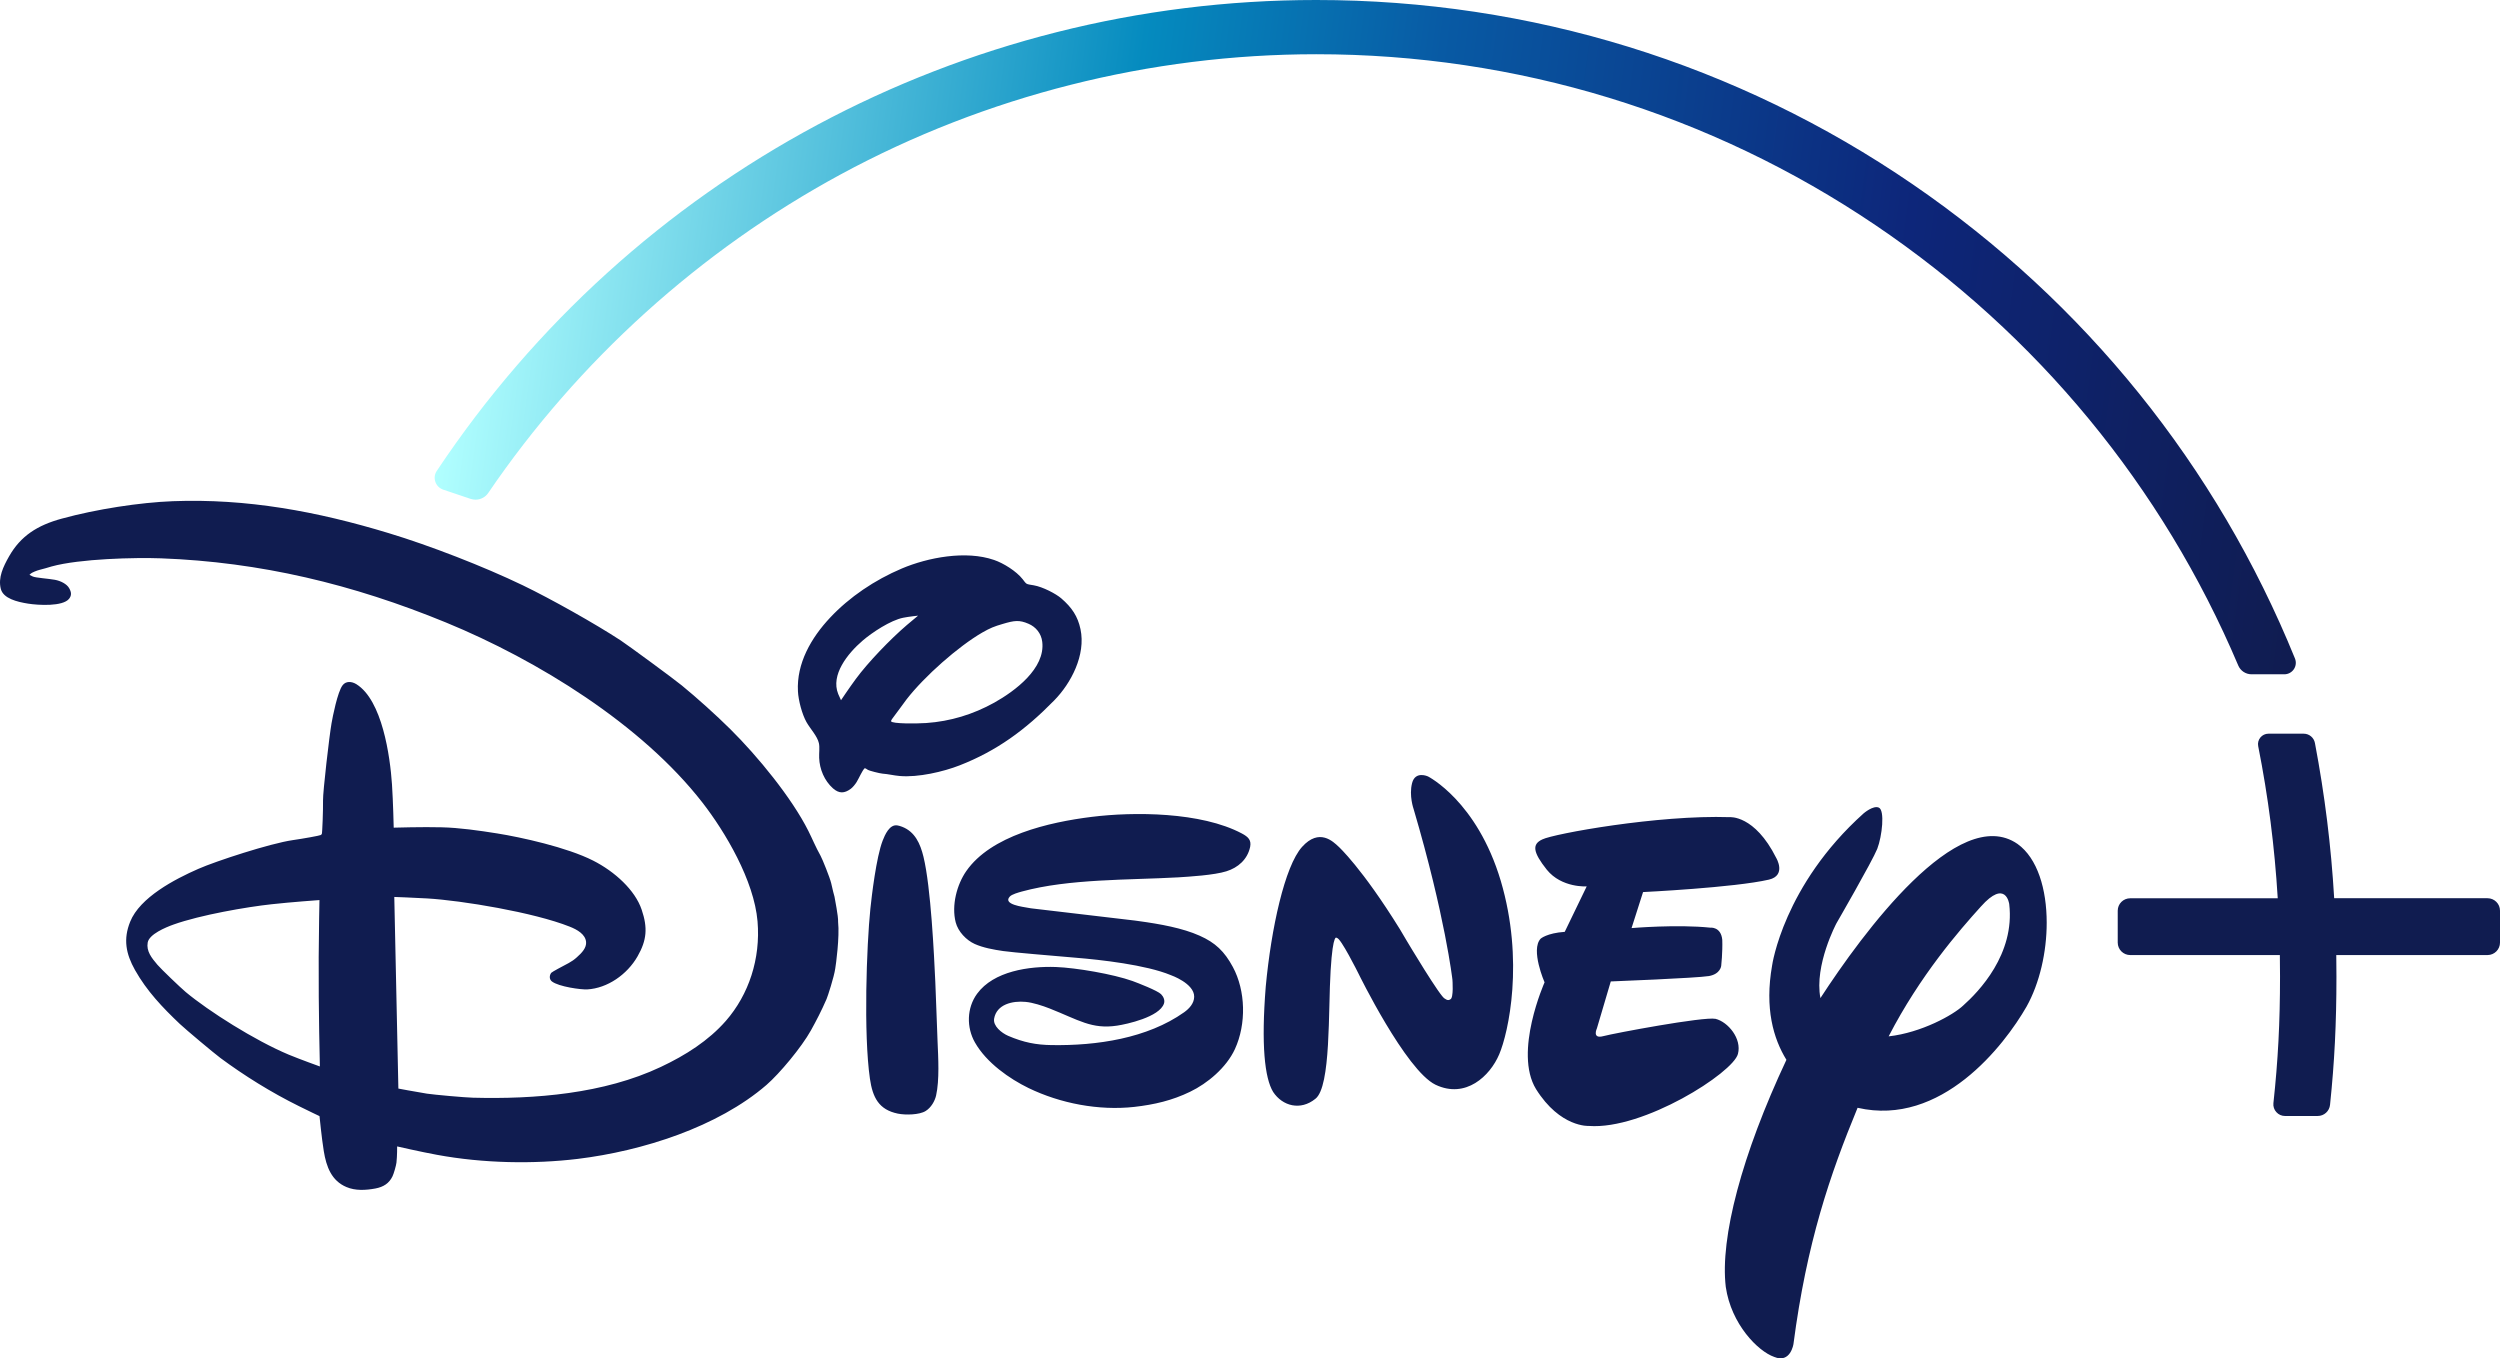 <?xml version="1.0" encoding="UTF-8"?>
<svg xmlns:inkscape="http://www.inkscape.org/namespaces/inkscape" xmlns:sodipodi="http://sodipodi.sourceforge.net/DTD/sodipodi-0.dtd" xmlns:svg="http://www.w3.org/2000/svg" xmlns:rdf="http://www.w3.org/1999/02/22-rdf-syntax-ns#" xmlns:dc="http://purl.org/dc/elements/1.1/" xmlns:cc="http://creativecommons.org/ns#" xmlns="http://www.w3.org/2000/svg" xmlns:xlink="http://www.w3.org/1999/xlink" version="1.1" id="svg4" sodipodi:docname="Disney+ logo.svg" inkscape:version="0.92.2 (5c3e80d, 2017-08-06)" x="0px" y="0px" width="1000px" height="543.338px" viewBox="0 9.115 1000 543.338" xml:space="preserve">
<title id="title5586">Disney+ logo</title>

<g>
	<path fill="#101C50" d="M453.988,377.341c0.553,0.076,0.673,0.098,1.212,0.168c9.006,1.224,17.856,2.847,24.63,5.875   c6.278,2.772,9.958,6.28,13.318,12.533c5.109,9.482,5.442,22.766,0.825,32.82c-3.449,7.481-11.02,13.754-17.932,17.079   c-7.178,3.48-14.25,5.137-22.361,6.063c-14.186,1.562-29.507-1.377-42.272-7.551c-7.552-3.688-16.774-10.039-21.426-18.221   c-3.421-5.994-3.312-13.793,0.85-19.49c6.634-9.08,20.843-11.079,31.545-10.7c8.159,0.316,22.85,2.838,30.597,5.594   c2.147,0.776,10.066,3.861,11.448,5.276c0.973,0.984,1.604,2.414,1.167,3.736c-1.77,5.414-14.926,8.268-18.725,8.841   c-10.17,1.558-15.447-2.291-27.009-6.856c-2.87-1.124-6.695-2.371-9.617-2.641c-5.249-0.5-11.589,0.97-12.591,6.7   c-0.498,2.953,2.965,5.715,5.606,6.876c6.202,2.664,11.244,3.622,17.348,3.704c18.032,0.297,38.297-2.672,53.046-13.122   c2.019-1.441,4.002-3.55,4.023-6.209c0.064-5.369-9.349-8.652-9.349-8.652c-9.935-4.142-28.292-6.158-37.749-6.937   c-9.924-0.859-25.539-2.144-29.288-2.696c-3.86-0.551-8.053-1.33-11.396-2.828c-3.358-1.517-6.643-4.912-7.618-8.668   c-1.729-6.771,0.477-15.079,4.237-20.488c9.855-14.168,32.94-19.549,50.186-21.686c16.692-2.077,43.677-2.056,60.072,6.656   c2.531,1.357,3.824,2.619,3.295,5.325c-1.068,5.08-4.886,8.354-9.514,9.789c-4.855,1.545-14.898,2.147-19.309,2.425   c-19.766,1.108-43.652,0.527-62.479,5.661c-1.475,0.421-4.023,1.108-4.851,2.033c-2.947,3.199,5.47,4.113,7.273,4.479   c0.536,0.128,0.64,0.146,1.199,0.207L453.988,377.341 M336.399,289.204c0,0,3.215-4.822,5.909-8.48   c4.905-6.662,13.782-15.901,20.467-21.621c2.045-1.747,4.456-3.726,4.456-3.726s-3.771,0.39-5.908,0.827   c-5.072,0.987-12.509,5.93-16.225,9.124c-6.132,5.249-12.875,13.782-9.824,21.364C335.717,287.763,336.399,289.204,336.399,289.204    M370.487,298.326c9.687-0.668,18.761-3.457,27.209-8.143c8.285-4.636,20.471-13.676,19.207-24.303   c-0.384-3.44-2.636-6.037-5.479-7.249c-3.695-1.601-5.622-1.343-10.342,0.06c-3.429,1.003-4.974,1.612-8.212,3.465   c-9.503,5.521-22.977,17.337-30.292,26.767c-1.688,2.224-3.398,4.711-4.736,6.416c-0.844,1.051-1.5,2.016-1.418,2.273   C356.716,298.681,366.704,298.583,370.487,298.326 M345.823,316.442c-0.999,1.057-2.056,3.605-3.152,5.45   c-0.586,0.987-1.671,2.258-2.389,2.768c-2.521,1.854-4.657,1.94-7.091-0.202c-3.413-3.019-5.387-7.688-5.527-12.23   c-0.073-1.982,0.267-4.175-0.108-5.846c-0.621-2.821-3.444-5.727-4.966-8.424c-1.787-3.177-3.233-8.717-3.413-12.294   c-0.613-11.153,5.266-21.427,12.903-29.53c7.691-8.194,17.753-15.004,28.696-19.64c10.344-4.357,25.502-7.327,36.861-3.393   c3.698,1.267,8.85,4.414,11.439,7.711c0.55,0.684,0.998,1.424,1.562,1.786c0.505,0.322,1.826,0.449,2.877,0.642   c3.623,0.628,8.839,3.371,10.97,5.198c4.281,3.693,6.626,7.223,7.711,12.346c2.176,10.308-3.76,21.617-10.521,28.5   c-11.577,11.846-23.01,20.175-37.82,25.973c-6.505,2.541-16.636,4.915-24.016,4.251c-2.292-0.19-4.646-0.794-6.878-0.942   c-1.139-0.098-5.303-1.172-5.748-1.475C346.661,316.667,345.948,316.298,345.823,316.442 M359.05,339.296   c0.451,0.076,1.146,0.278,1.744,0.508c5.192,1.975,7.328,6.78,8.607,12.058c2.964,12.256,4.229,39.37,4.722,49.983   c0.362,7.966,0.561,15.803,0.895,23.677c0.283,6.668,0.815,15.533-0.575,21.78c-0.505,2.247-2.008,4.86-4.16,6.198   c-2.465,1.578-8.076,1.698-11.16,1.062c-7.602-1.572-10.072-6.46-11.157-13.978c-2.579-17.939-1.337-53.146,0.185-68.002   c0.506-4.907,2.354-20.629,4.916-27.221C353.942,343.138,355.805,338.661,359.05,339.296 M127.786,369.143   c0,0-11.314,0.801-19.101,1.665c-9.907,1.067-28.522,4.281-39.267,8.118c-3.223,1.154-9.77,3.894-10.339,7.208   c-0.598,3.435,1.534,6.121,3.905,8.9c1.371,1.614,9.131,9.079,11.307,10.893c9.121,7.615,27.616,19.359,41.238,25.062   c4.68,1.936,12.422,4.708,12.422,4.708s-0.575-22.044-0.472-43.758C127.539,380.484,127.786,369.143,127.786,369.143    M335.24,377.916c0.648,5.922-0.874,17.119-1.138,18.596c-0.482,3.404-3.049,11.256-3.475,12.214   c-2.072,4.772-4.115,8.682-6.28,12.582c-3.71,6.677-12.532,17.262-17.769,21.792c-19.475,16.833-49.623,26.417-75.487,29.574   c-17.55,2.12-37.716,1.809-56.312-1.632c-6.4-1.164-15.924-3.359-15.924-3.359s0.031,3.808-0.274,6.486   c-0.148,1.222-1.068,4.438-1.584,5.48c-1.352,2.793-3.572,4.234-6.8,4.854c-3.896,0.723-8.028,0.964-11.628-0.575   c-5.911-2.487-8.033-8.017-9.063-14.395c-0.833-5.101-1.705-13.968-1.705-13.968s-4.422-2.094-8.109-3.934   c-11.325-5.58-22.081-12.341-31.491-19.294c-2.607-1.946-13.807-11.326-16.279-13.655c-6.932-6.581-13.168-13.128-17.912-21.529   c-3.688-6.563-4.75-12.388-1.945-19.342c3.868-9.693,17.765-16.991,27.276-21.15c6.981-3.082,28.688-10.17,37.705-11.484   c4.259-0.609,10.865-1.792,11.271-2.056c0.166-0.127,0.281-0.235,0.401-0.372c0.208-0.293,0.559-9.888,0.491-13.398   c-0.088-3.451,2.554-26.117,3.403-30.91c0.443-2.592,2.406-12.57,4.41-15.189c1.311-1.77,3.629-1.627,5.519-0.465   c10.342,6.431,13.484,28.734,14.253,40.082c0.46,6.914,0.689,17.314,0.689,17.314s11.864-0.351,19.162-0.144   c7.092,0.165,14.909,1.284,22.27,2.457c9.424,1.511,27.793,5.518,38.328,10.859c8.675,4.398,16.795,11.808,19.426,19.65   c2.444,7.189,2.078,12.164-1.645,18.652c-4.186,7.326-12.104,12.771-20.132,13.226c-2.389,0.138-11.381-1.057-14.148-3.199   c-1.085-0.854-1.029-2.395-0.246-3.44c0.297-0.367,4.5-2.602,6.981-3.906c1.244-0.676,2.273-1.405,3.244-2.29   c2.061-1.815,3.916-3.813,3.709-6.155c-0.285-3.04-3.502-4.915-6.568-6.121c-14.386-5.715-43.109-10.459-56.989-11.28   c-5.433-0.319-13.161-0.592-13.161-0.592l1.634,76.646c0,0,6.389,1.217,11.424,2.033c2.889,0.438,15.13,1.54,18.383,1.62   c24.768,0.654,52.412-1.564,75.142-12.29c9.979-4.696,19.134-10.543,26.065-18.458c9.135-10.473,13.919-24.806,12.653-39.777   c-1.388-16.35-12.895-35.759-22.084-47.577c-24.279-31.223-65.896-56.907-102.51-71.965   c-37.38-15.363-74.324-24.201-113.995-25.681c-10.227-0.379-32.526,0.137-43.798,3.255c-1.61,0.454-3.233,0.996-4.728,1.332   c-1.181,0.289-3.042,1.071-3.553,1.484c-0.283,0.229-0.563,0.546-0.563,0.546s0.695,0.384,1.359,0.665   c1.194,0.521,6.22,0.833,8.821,1.309c2.327,0.438,4.75,1.66,5.709,3.365c0.911,1.621,1.025,2.899-0.064,4.251   c-2.554,3.106-12.167,2.582-16.4,1.912c-4.399-0.701-9.876-2.047-10.882-5.877c-1.167-4.511,0.976-8.933,3.291-13.021   c4.651-8.179,11.313-12.433,21.069-15.097c13.857-3.813,31.354-6.479,44.439-6.979c29.616-1.119,57.646,4.06,86.341,12.772   c16.423,4.966,37.924,13.299,53.665,20.878c11.295,5.446,29.091,15.461,39.088,22.006c3.153,2.081,21.604,15.638,24.47,18.021   c5.979,4.888,13.799,11.914,19.462,17.533c10.956,10.857,24.583,27.499,31.203,40.708c1.593,3.163,2.827,6.275,4.882,9.941   c0.707,1.256,3.731,8.768,4.234,10.938c0.498,2.147,1.228,5.303,1.331,5.428C333.948,368.974,335.35,375.428,335.24,377.916    M707.563,360.969c-13.869,3.198-50.34,4.974-50.34,4.974l-4.599,14.406c0,0,18.226-1.556,31.485-0.171   c0,0,4.296-0.499,4.801,4.877c0.171,5.014-0.426,10.394-0.426,10.394s-0.275,3.255-4.888,4.083   c-4.999,0.833-39.284,2.159-39.284,2.159l-5.552,18.778c0,0-2.063,4.341,2.561,3.102c4.296-1.15,40.22-7.891,44.899-6.921   c5.014,1.245,10.563,7.93,8.959,14.022c-1.912,7.551-37.767,30.418-59.602,28.822c0,0-11.474,0.74-21.172-14.745   c-9.032-14.756,3.423-42.696,3.423-42.696s-5.709-13.043-1.572-17.464c0,0,2.462-2.234,9.639-2.739l8.788-18.181   c0,0-10.01,0.689-15.965-6.675c-5.547-6.986-6.012-10.197-1.759-12.126c4.548-2.246,46.234-9.854,74.919-8.889   c0,0,9.969-0.979,18.615,16.313C710.495,352.293,714.683,359.286,707.563,360.969 M599.672,430.875   c-3.676,8.647-13.387,17.875-25.451,12.139c-11.909-5.748-30.878-44.572-30.878-44.572s-7.201-14.477-8.586-14.104   c0,0-1.556-2.827-2.51,12.993c-0.992,15.753,0.191,46.47-6.093,51.305c-5.953,4.848-13.161,2.918-16.899-2.746   c-3.398-5.58-4.812-18.839-2.958-42.126c2.179-23.332,7.599-48.156,14.524-55.886c6.915-7.678,12.467-2.104,14.631-0.082   c0,0,9.25,8.384,24.504,33.003l2.692,4.554c0,0,13.862,23.259,15.31,23.205c0,0,1.133,1.069,2.143,0.301   c1.455-0.416,0.868-7.874,0.868-7.874s-2.876-25.348-15.522-68.252c0,0-1.912-5.35-0.619-10.363   c1.284-5.066,6.362-2.688,6.362-2.688s19.6,9.855,29.114,41.766C609.755,393.369,603.404,422.163,599.672,430.875 M810.617,411.763   c-8.922,15.567-34.11,48.163-67.584,40.467c-11.054,26.806-20.34,53.923-25.65,94.499c0,0-1.167,7.885-7.72,5.146   c-6.494-2.273-17.191-13.07-19.355-28.007c-2.328-19.621,6.407-52.79,24.26-90.823c-5.207-8.465-8.757-20.559-5.718-37.78   c0,0,4.484-31.979,36.601-60.802c0,0,3.85-3.325,6.082-2.301c2.459,1.031,1.32,11.437-0.631,16.497   c-2.027,5.031-16.325,29.784-16.325,29.784s-8.919,16.723-6.409,29.913c16.844-25.897,55.134-78.119,78.867-61.651   c7.972,5.704,11.647,18.111,11.647,31.48C818.687,389.928,815.855,402.409,810.617,411.763 M803.691,370.749   c0,0-1.321-10.296-11.387,1.047c-8.658,9.572-24.274,27.506-36.845,51.865c13.19-1.481,25.912-8.637,29.759-12.282   C791.472,405.83,806.041,390.775,803.691,370.749 M995.018,368.405H933.67c-1.223-20.851-3.74-41.162-7.697-62.08   c-0.406-2.165-2.29-3.735-4.483-3.735h-14.143c-1.231,0-2.396,0.553-3.194,1.518c-0.8,0.981-1.113,2.229-0.878,3.451   c4.019,20.242,6.564,40.165,7.82,60.866h-59.021c-2.75,0-4.984,2.227-4.984,4.966v12.756c0,2.745,2.234,4.988,4.984,4.988h59.866   c0.038,3.148,0.069,5.967,0.069,8.612c0,18.384-0.793,33.528-2.646,50.618c-0.146,1.321,0.286,2.636,1.181,3.605   c0.868,0.977,2.119,1.534,3.417,1.534h13.117c2.561,0,4.681-1.926,4.938-4.475c1.792-17.206,2.56-32.538,2.56-51.283   c0-2.635-0.028-5.464-0.067-8.612h60.51c2.743,0,4.982-2.243,4.982-4.988V373.39C1000,370.639,997.761,368.405,995.018,368.405"></path>
	<linearGradient id="SVGID_1_" gradientUnits="userSpaceOnUse" x1="930.503" y1="184.483" x2="189.496" y2="84.295">
		<stop offset="0" style="stop-color:#101C50"></stop>
		<stop offset="0.236" style="stop-color:#0D267A"></stop>
		<stop offset="0.497" style="stop-color:#085AA4"></stop>
		<stop offset="0.655" style="stop-color:#058BBF"></stop>
		<stop offset="1" style="stop-color:#B1FFFF"></stop>
	</linearGradient>
	<path fill="url(#SVGID_1_)" d="M174.713,197.472c-0.869,1.292-1.079,2.877-0.58,4.366c0.521,1.486,1.654,2.616,3.118,3.129   l10.997,3.701c0.665,0.208,1.326,0.317,1.974,0.317c2.038,0,3.951-1.009,5.084-2.703c36.022-52.919,84.774-96.98,140.994-127.42   c58.04-31.43,123.799-48.055,190.188-48.055c80.188,0,157.558,23.654,223.751,68.4c64.587,43.646,114.747,104.54,145.059,176.101   c0.905,2.142,2.997,3.523,5.315,3.523h13.134c1.512,0,2.936-0.762,3.792-2.027c0.86-1.262,1.021-2.865,0.45-4.284   c-31.256-76.943-84.11-142.534-152.869-189.657C694.732,34.62,612.214,9.115,526.488,9.115   C384.767,9.115,253.258,79.531,174.713,197.472"></path>
</g>
</svg>
